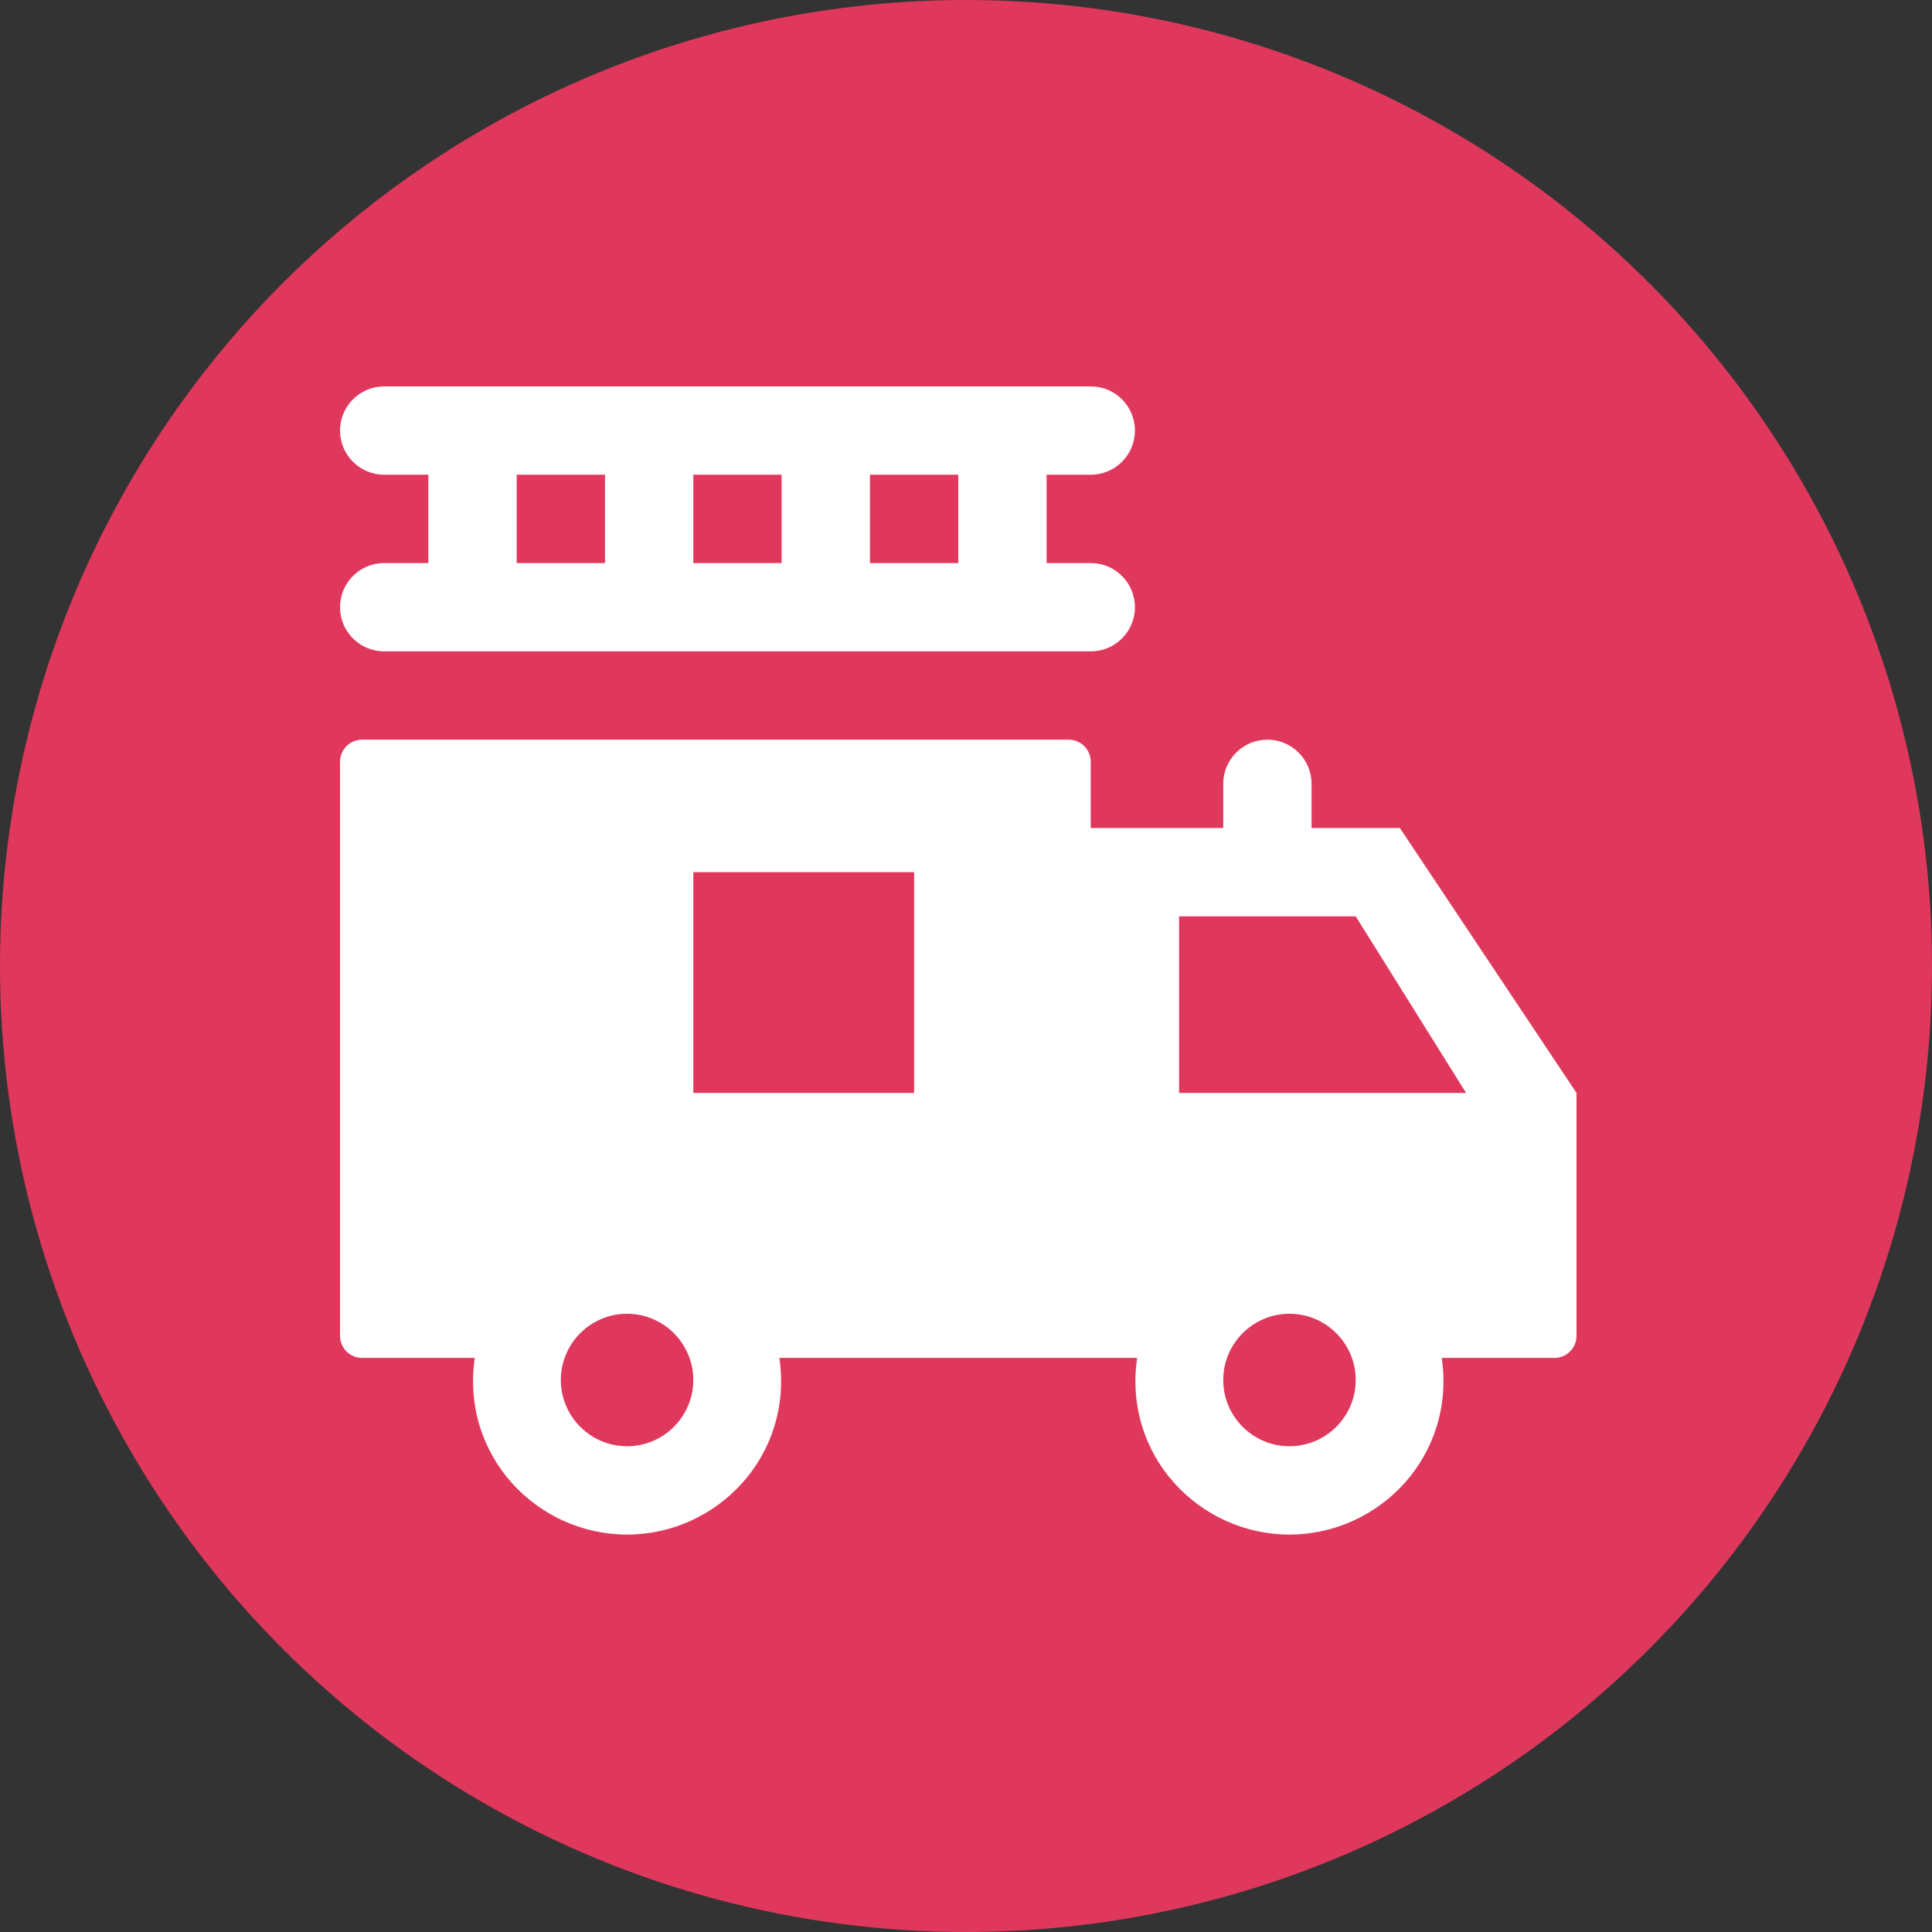 <svg width="125" height="125" viewBox="0 0 125 125" fill="none" xmlns="http://www.w3.org/2000/svg">
<rect x="0" y="0" width="125" height="125" fill="#333333" stroke="none"/>
<circle cx="62.5" cy="62.5" r="62.5" fill="#E0385D"/>
<path d="M24.857 36.429C23.277 36.429 22 37.709 22 39.286C22 40.863 23.277 42.143 24.857 42.143H70.571C72.151 42.143 73.429 40.863 73.429 39.286C73.429 37.709 72.151 36.429 70.571 36.429H67.714V30.714H70.571C72.151 30.714 73.429 29.434 73.429 27.857C73.429 26.28 72.151 25 70.571 25H24.857C23.277 25 22 26.28 22 27.857C22 29.434 23.277 30.714 24.857 30.714H27.714V36.429H24.857ZM44.857 36.429V30.714H50.571V36.429H44.857ZM62 36.429H56.286V30.714H62V36.429ZM33.429 30.714H39.143V36.429H33.429V30.714Z" fill="white"/>
<path d="M90.571 53.572H84.857V50.714C84.857 49.137 83.58 47.857 82 47.857C80.42 47.857 79.143 49.137 79.143 50.714V53.572H70.571V49.286C70.571 48.497 69.931 47.857 69.143 47.857H23.429C22.64 47.857 22 48.497 22 49.286V86.429C22 87.217 22.64 87.857 23.429 87.857H30.717C29.803 94.169 34.726 99.286 40.571 99.286C46.411 99.286 51.343 94.174 50.426 87.857H73.571C72.657 94.169 77.58 99.286 83.426 99.286C89.266 99.286 94.197 94.174 93.28 87.857H100.571C101.36 87.857 102 87.217 102 86.429V70.714L90.571 53.572ZM40.571 93.572C38.209 93.572 36.286 91.649 36.286 89.286C36.286 86.923 38.209 85 40.571 85C42.934 85 44.857 86.923 44.857 89.286C44.857 91.649 42.934 93.572 40.571 93.572ZM59.143 70.714H44.857V56.429H59.143V70.714ZM83.429 93.572C81.066 93.572 79.143 91.649 79.143 89.286C79.143 86.923 81.066 85 83.429 85C85.791 85 87.714 86.923 87.714 89.286C87.714 91.649 85.791 93.572 83.429 93.572ZM76.286 70.714V59.286H87.714L94.857 70.714H76.286Z" fill="white"/>
</svg>
